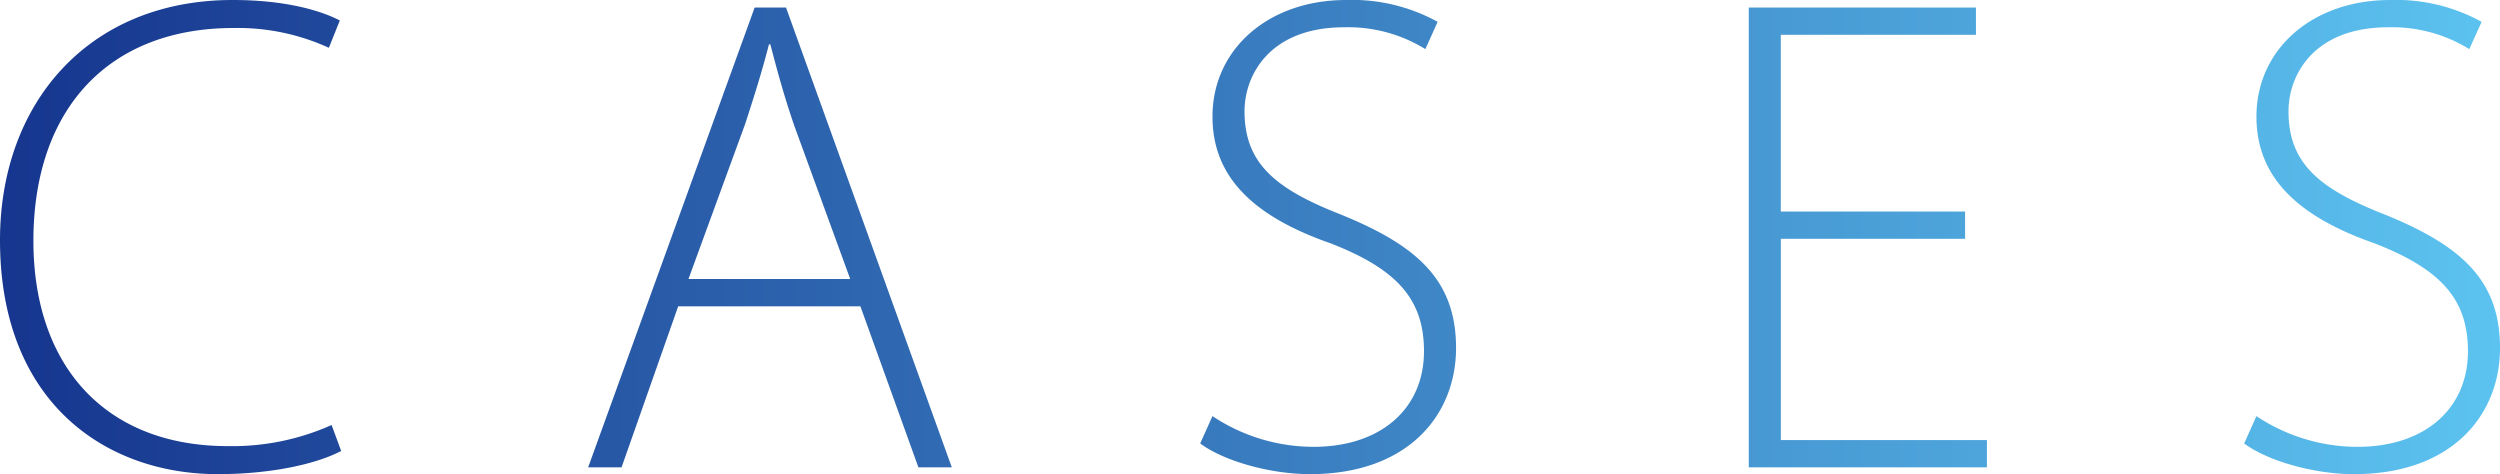 <svg xmlns="http://www.w3.org/2000/svg" xmlns:xlink="http://www.w3.org/1999/xlink" width="232" height="44" viewBox="0 0 232 44">
  <defs>
    <linearGradient id="linear-gradient" x1="1" y1="0.5" x2="0" y2="0.5" gradientUnits="objectBoundingBox">
      <stop offset="0" stop-color="#5cc3f0"/>
      <stop offset="1" stop-color="#16358e"/>
    </linearGradient>
  </defs>
  <path id="パス_60753" data-name="パス 60753" d="M34.573-29.058A22.6,22.6,0,0,1,24.948-27.1C13.551-27.1,6.9-34.566,6.9-46.152,6.9-58.434,13.931-65.9,25.455-65.9a20.3,20.3,0,0,1,8.865,1.836L35.333-66.6c-1.33-.7-4.5-1.9-9.941-1.9C11.968-68.5,3.8-58.877,3.8-46.215,3.8-31.084,13.678-24.5,24-24.5c5.192,0,9.308-1.013,11.461-2.153ZM83.645-40.074l5.382,14.941h3.1L76.743-67.8H73.831L58.381-25.133h3.1l5.255-14.941ZM67.689-42.606l5.255-14.371c.886-2.722,1.583-4.938,2.216-7.407h.127c.633,2.406,1.2,4.558,2.216,7.534L82.7-42.606Zm47.489,15.258C117.394-25.7,121.7-24.5,125.372-24.5c9.118,0,13.55-5.508,13.55-11.712,0-6.394-3.736-9.56-10.764-12.409-6.142-2.406-8.865-4.812-8.865-9.56,0-3.355,2.343-7.787,9.245-7.787a13.627,13.627,0,0,1,7.535,2.026l1.14-2.532a16.458,16.458,0,0,0-8.485-2.026c-7.218,0-12.41,4.558-12.41,10.826,0,5.824,4.116,9.37,11.017,11.776,6.142,2.406,8.611,5.191,8.611,10,0,5.255-3.926,8.863-10.258,8.863a16.933,16.933,0,0,1-9.371-2.849Zm70.98-21.525h-17.1v-16.4h18.109V-67.8H166.086v42.671h22.1v-2.532H169.062V-46.342h17.1Zm25.9,21.525c2.216,1.646,6.522,2.849,10.194,2.849,9.118,0,13.55-5.508,13.55-11.712,0-6.394-3.736-9.56-10.764-12.409-6.142-2.406-8.865-4.812-8.865-9.56,0-3.355,2.343-7.787,9.245-7.787a13.627,13.627,0,0,1,7.535,2.026l1.14-2.532a16.458,16.458,0,0,0-8.485-2.026c-7.218,0-12.41,4.558-12.41,10.826,0,5.824,4.116,9.37,11.017,11.776,6.142,2.406,8.611,5.191,8.611,10,0,5.255-3.926,8.863-10.258,8.863a16.933,16.933,0,0,1-9.371-2.849Z" transform="translate(-3.8 68.5)" fill="url(#linear-gradient)"/>
</svg>
